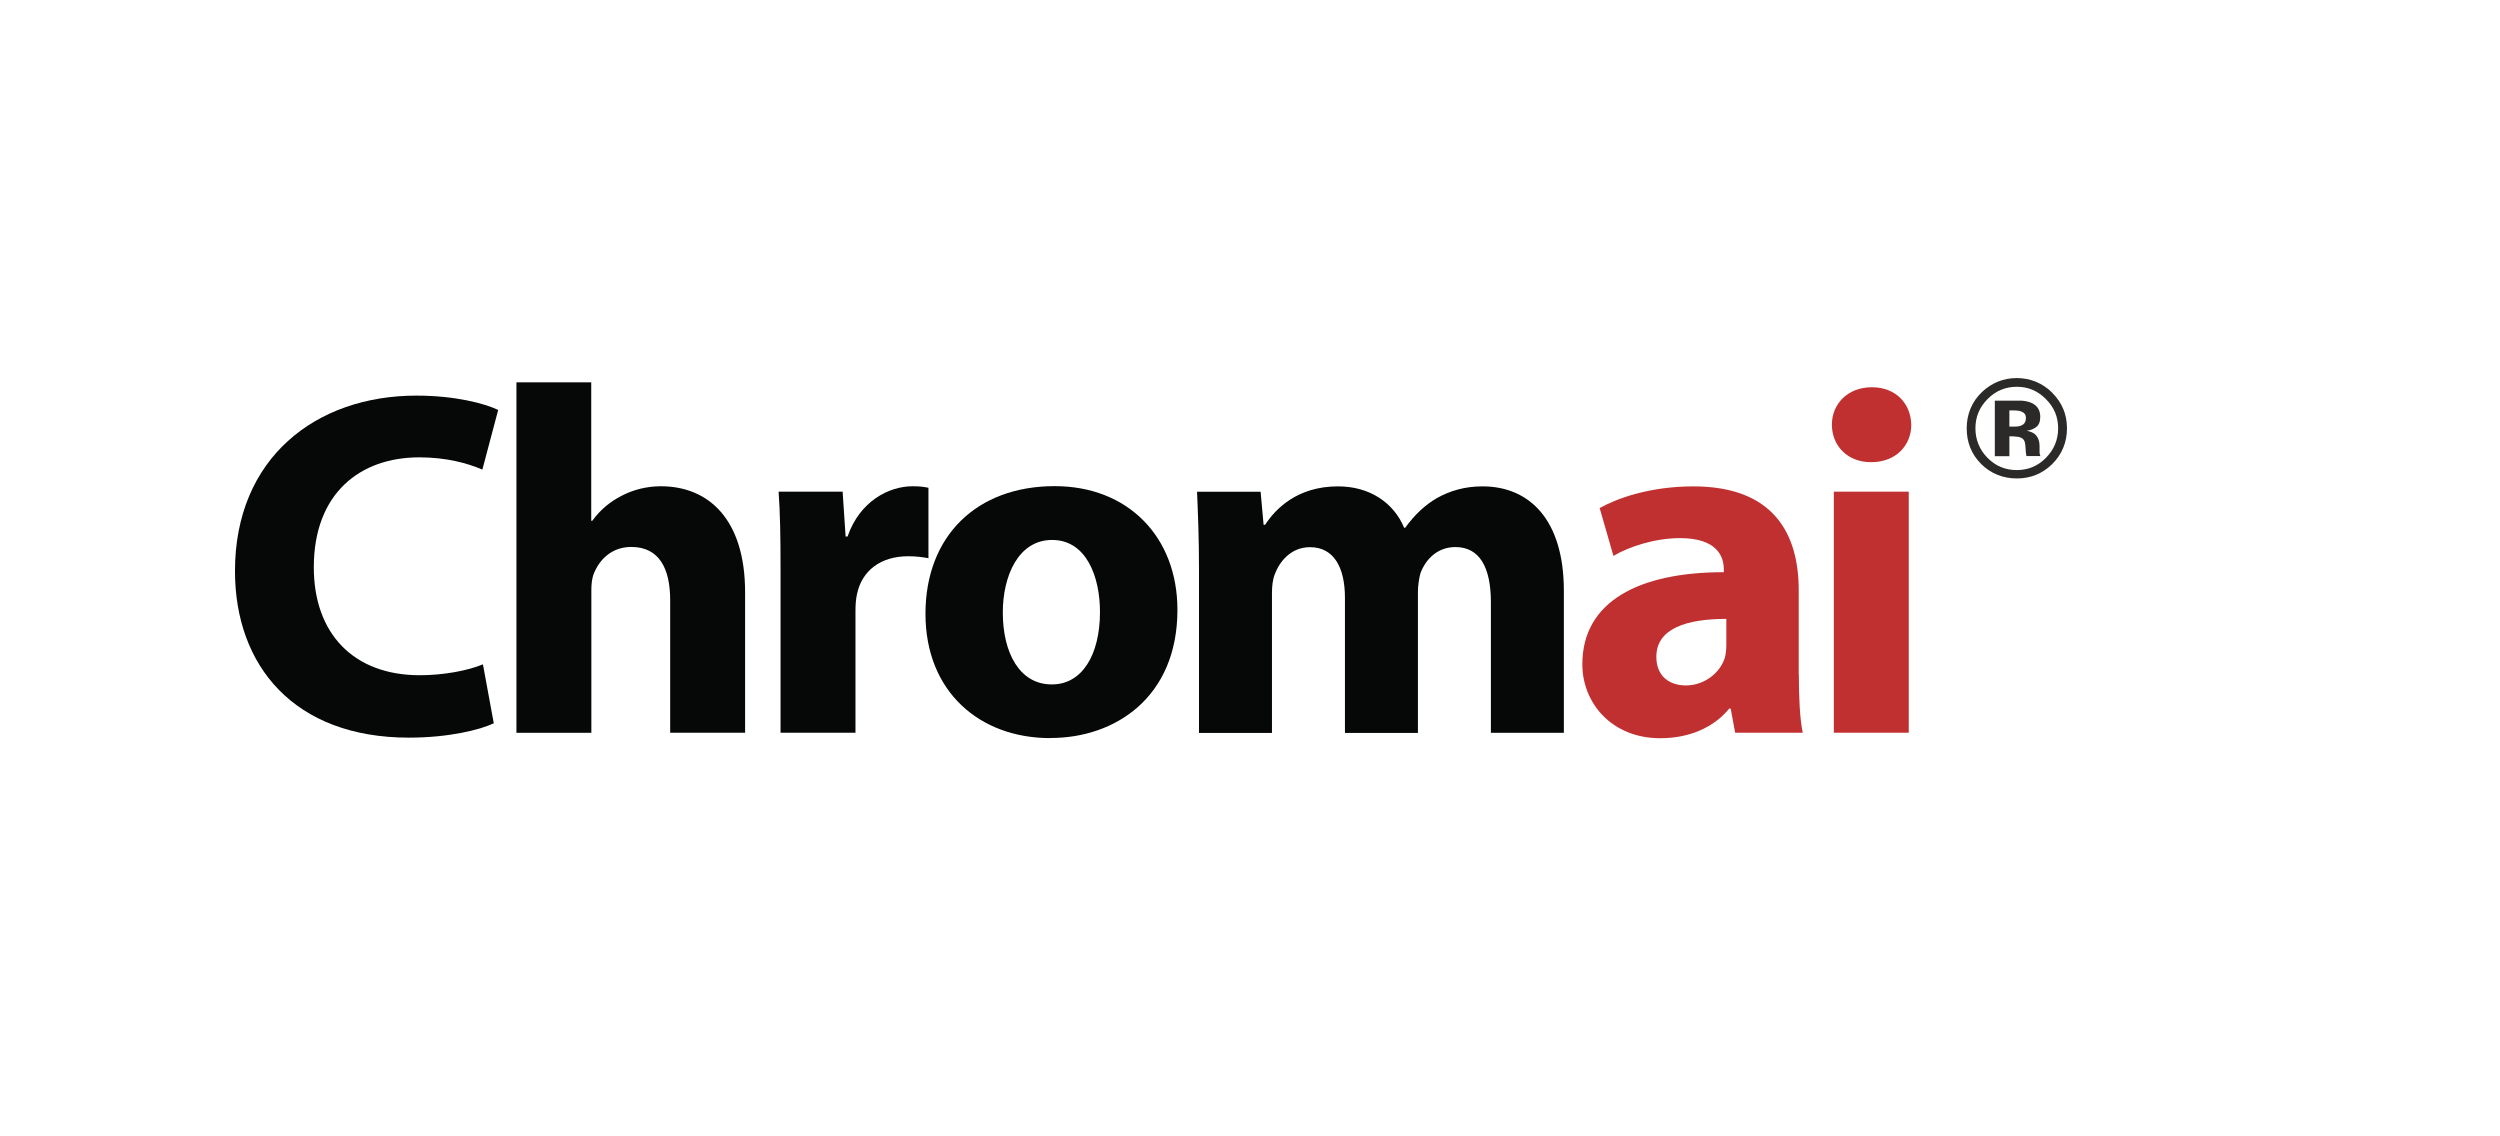 <?xml version="1.0" encoding="UTF-8"?><svg id="Layer_1" xmlns="http://www.w3.org/2000/svg" viewBox="0 0 217.89 99.04"><defs><style>.cls-1{fill:#c03030;}.cls-2{fill:#2b2a29;}.cls-3{fill:#060707;}</style></defs><path class="cls-3" d="M43.03,63.04c-1.16.56-3.91,1.25-7.39,1.25-10.01,0-15.16-6.27-15.16-14.52,0-9.84,7.04-15.29,15.81-15.29,3.39,0,5.97.69,7.13,1.25l-1.38,5.2c-1.29-.56-3.14-1.07-5.5-1.07-5.16,0-9.19,3.14-9.19,9.58,0,5.76,3.44,9.41,9.24,9.41,2.02,0,4.17-.39,5.5-.95l.95,5.16Z"/><path class="cls-3" d="M45,33.32h6.53v12.07h.09c.69-.95,1.55-1.67,2.58-2.19.99-.52,2.19-.82,3.39-.82,4.17,0,7.35,2.88,7.35,9.24v12.24h-6.53v-11.55c0-2.75-.95-4.64-3.39-4.64-1.72,0-2.79,1.12-3.26,2.32-.17.39-.22.95-.22,1.42v12.46h-6.53v-30.54Z"/><path class="cls-3" d="M68.03,49.77c0-3.09-.04-5.11-.17-6.92h5.58l.26,3.91h.17c1.07-3.09,3.61-4.38,5.67-4.38.6,0,.9.04,1.38.13v6.14c-.52-.09-1.03-.17-1.76-.17-2.41,0-4.04,1.25-4.47,3.31-.09.43-.13.9-.13,1.46v10.61h-6.53v-14.09Z"/><path class="cls-3" d="M91.53,64.33c-6.14,0-10.87-4.04-10.87-10.83s4.47-11.13,11.26-11.13c6.4,0,10.7,4.43,10.7,10.78,0,7.65-5.46,11.17-11.04,11.17h-.04ZM91.7,59.65c2.58,0,4.17-2.53,4.17-6.32,0-3.09-1.2-6.27-4.17-6.27s-4.3,3.18-4.3,6.32c0,3.57,1.5,6.27,4.25,6.27h.04Z"/><path class="cls-3" d="M104.5,49.56c0-2.62-.09-4.81-.17-6.7h5.54l.26,2.88h.13c.9-1.38,2.79-3.35,6.36-3.35,2.75,0,4.85,1.42,5.76,3.61h.09c.81-1.12,1.72-1.98,2.75-2.58,1.16-.65,2.45-1.03,3.99-1.03,4.04,0,7.09,2.84,7.09,9.11v12.37h-6.36v-11.38c0-3.05-.99-4.81-3.09-4.81-1.55,0-2.58,1.03-3.05,2.28-.13.47-.22,1.12-.22,1.63v12.29h-6.36v-11.77c0-2.62-.94-4.42-3.05-4.42-1.68,0-2.66,1.29-3.05,2.32-.21.52-.26,1.12-.26,1.67v12.2h-6.36v-14.3Z"/><path class="cls-1" d="M156.78,58.79c0,1.98.09,3.91.34,5.07h-5.89l-.39-2.1h-.13c-1.38,1.68-3.52,2.58-6.01,2.58-4.25,0-6.79-3.09-6.79-6.44,0-5.46,4.9-8.03,12.33-8.03v-.26c0-1.12-.6-2.71-3.82-2.71-2.15,0-4.42.73-5.8,1.55l-1.2-4.17c1.46-.82,4.34-1.89,8.16-1.89,7,0,9.19,4.12,9.19,9.06v7.35ZM150.46,53.94c-3.44,0-6.1.82-6.1,3.31,0,1.67,1.12,2.49,2.58,2.49,1.59,0,2.96-1.07,3.39-2.41.09-.34.13-.73.13-1.12v-2.28Z"/><path class="cls-1" d="M163.05,40.28c-2.06,0-3.39-1.46-3.39-3.27s1.38-3.26,3.48-3.26,3.39,1.42,3.44,3.26c0,1.8-1.33,3.27-3.48,3.27h-.04ZM159.83,42.85h6.53v21.01h-6.53v-21.01Z"/><path class="cls-2" d="M178.87,34.24c.85.85,1.28,1.88,1.28,3.09s-.44,2.29-1.31,3.14c-.85.82-1.87,1.23-3.06,1.23s-2.27-.42-3.11-1.26c-.84-.84-1.26-1.88-1.26-3.11s.45-2.34,1.36-3.19c.85-.79,1.86-1.19,3.01-1.19s2.24.43,3.09,1.28ZM175.78,33.71c-1,0-1.86.36-2.57,1.09-.7.71-1.04,1.56-1.04,2.53s.35,1.87,1.06,2.58c.7.71,1.55,1.06,2.55,1.06s1.84-.36,2.54-1.07c.7-.72,1.06-1.57,1.06-2.57s-.35-1.82-1.05-2.53c-.71-.73-1.56-1.09-2.55-1.09ZM175.13,38.05v1.71h-1.27v-4.84c.3,0,.75,0,1.35,0,.6,0,.93,0,1,0,.38.03.7.11.96.25.43.24.65.62.65,1.16,0,.41-.11.7-.34.88-.23.18-.51.29-.84.33.3.06.53.16.69.28.28.23.43.59.43,1.08v.43s0,.09,0,.14.02.09.03.14l.04.14h-1.21c-.04-.15-.07-.38-.08-.67-.01-.29-.04-.49-.08-.59-.06-.17-.18-.29-.36-.36-.09-.04-.24-.07-.43-.08l-.28-.02h-.27ZM175.63,37.18c.3,0,.53-.06.69-.18.17-.12.25-.31.25-.58s-.13-.45-.39-.55c-.17-.07-.42-.1-.74-.1h-.31v1.41h.49Z"/></svg>